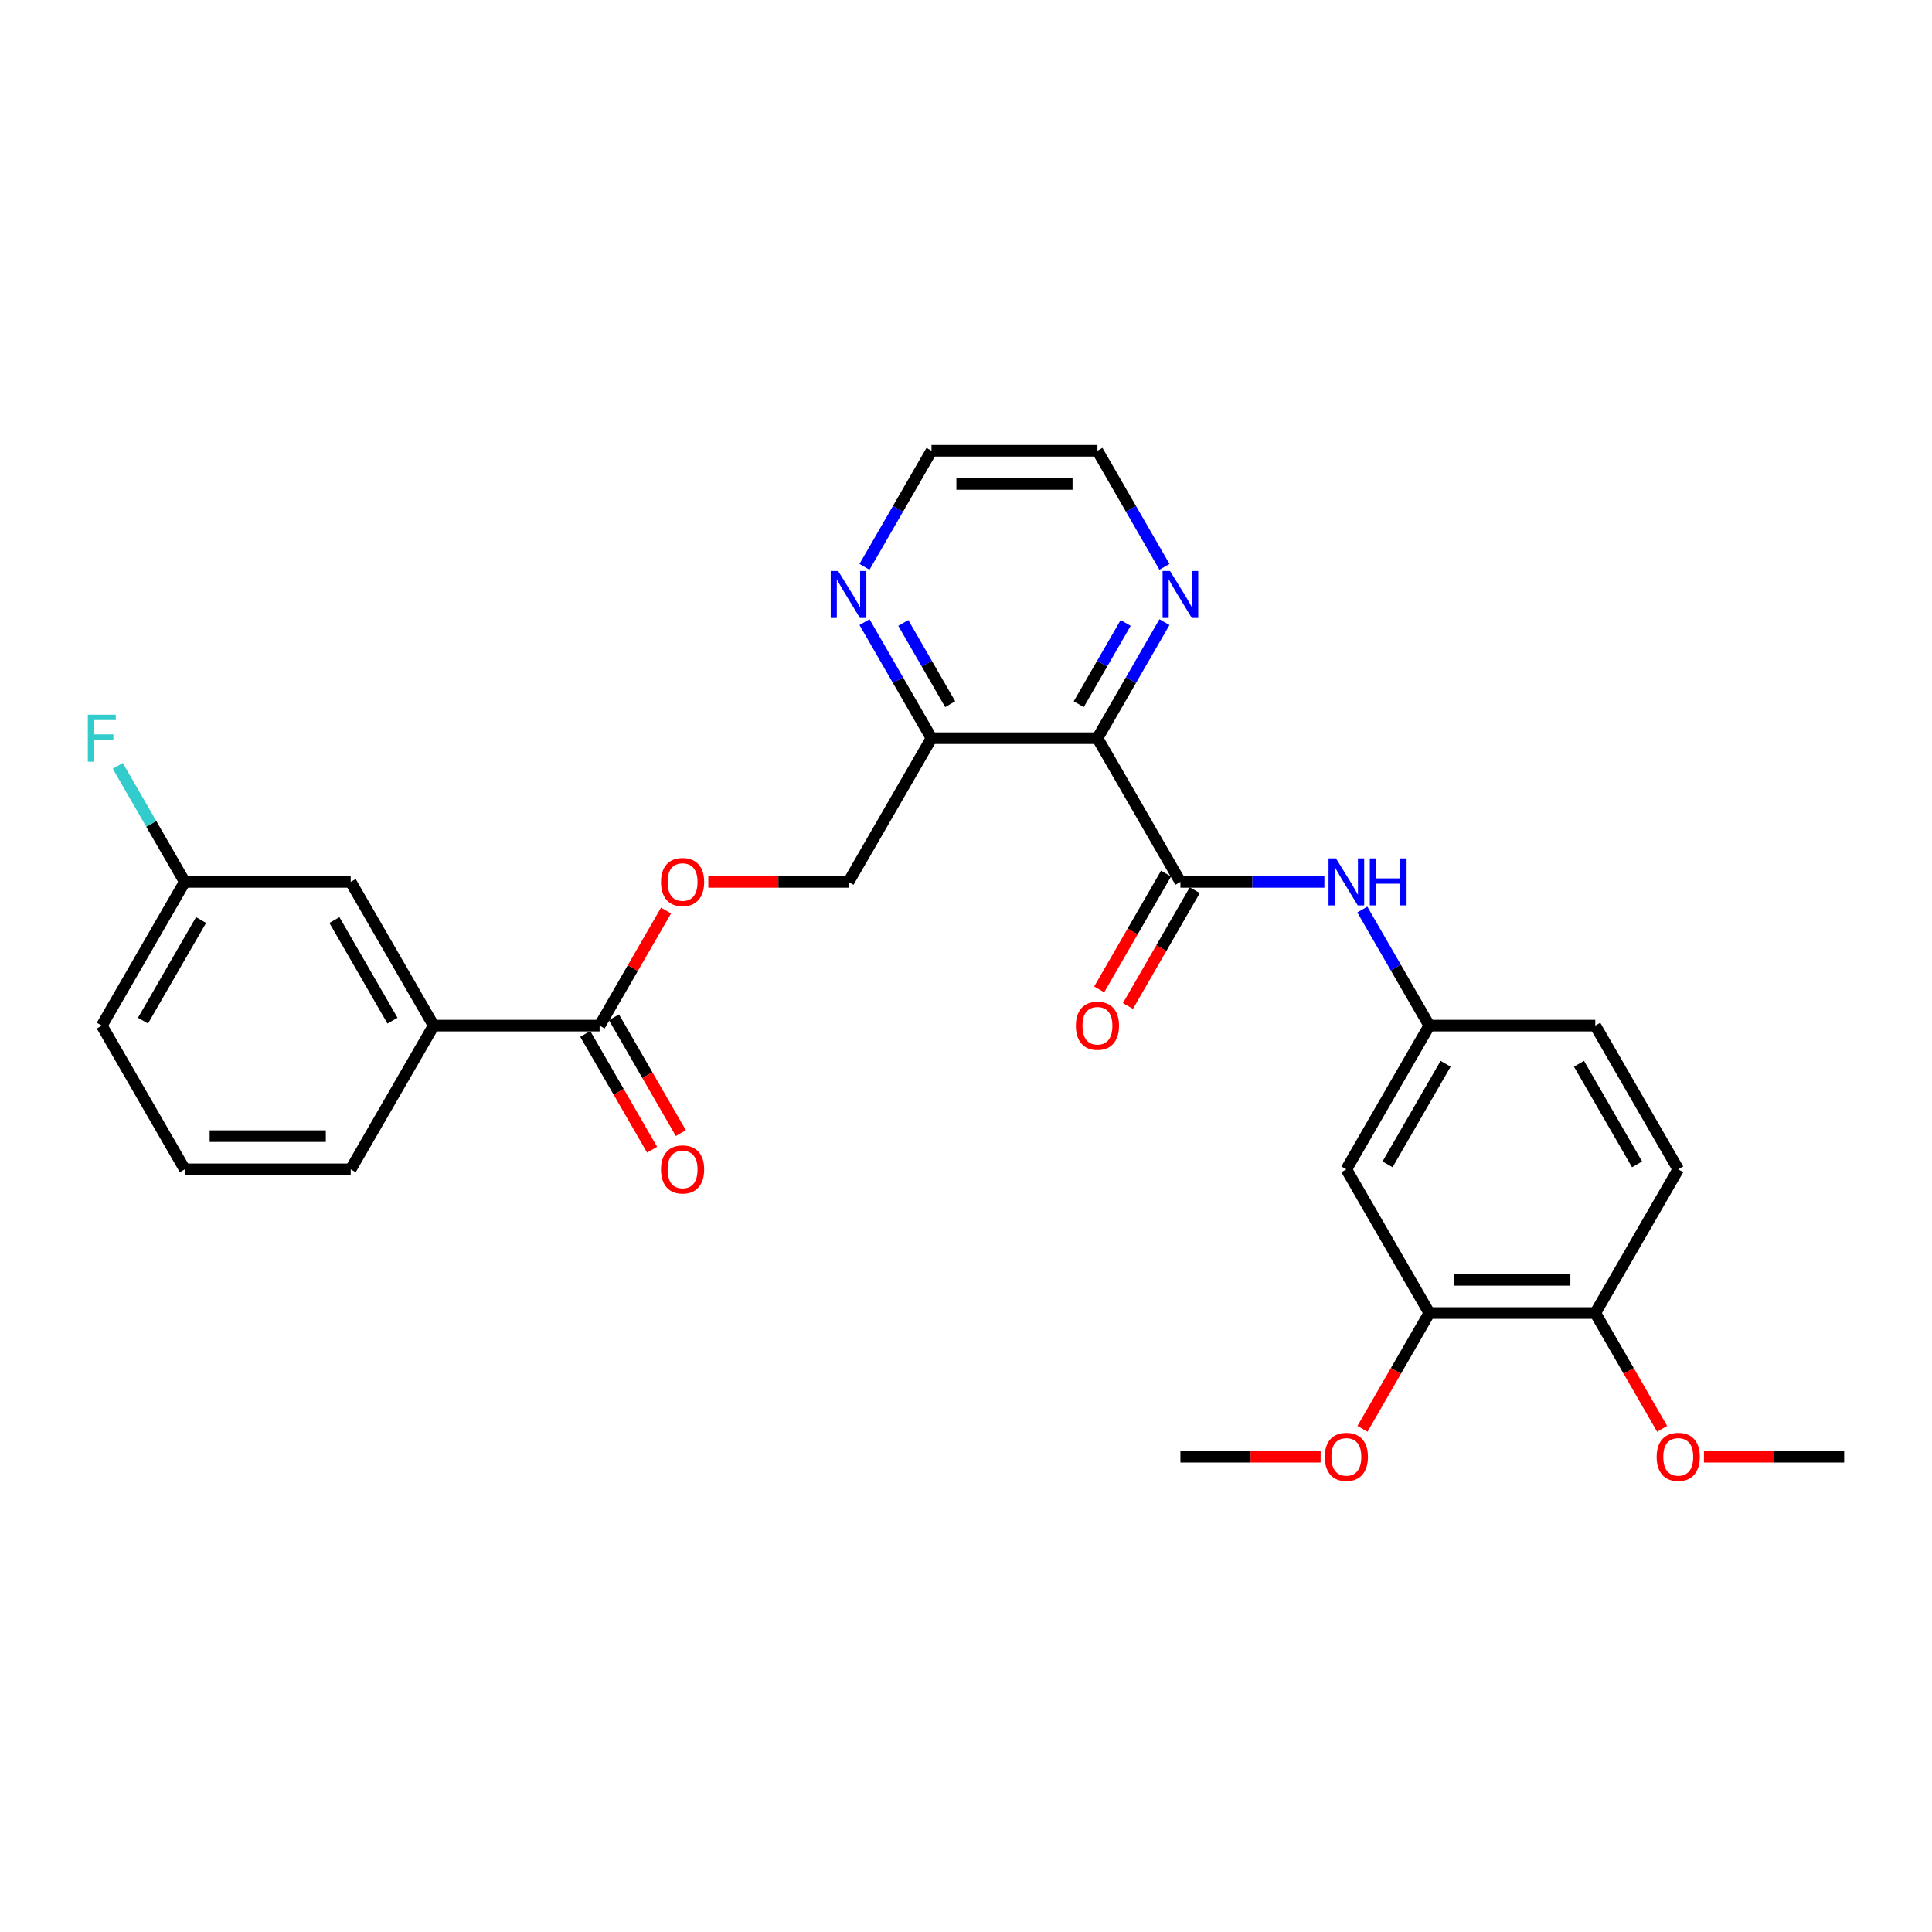 <?xml version='1.0' encoding='iso-8859-1'?>
<svg version='1.1' baseProfile='full'
              xmlns='http://www.w3.org/2000/svg'
                      xmlns:rdkit='http://www.rdkit.org/xml'
                      xmlns:xlink='http://www.w3.org/1999/xlink'
                  xml:space='preserve'
width='1000px' height='1000px' viewBox='0 0 1000 1000'>
<!-- END OF HEADER -->
<rect style='opacity:1.0;fill:#FFFFFF;stroke:none' width='1000' height='1000' x='0' y='0'> </rect>
<path class='bond-0' d='M 568.035,382.085 L 610.98,456.469' style='fill:none;fill-rule:evenodd;stroke:#000000;stroke-width:6px;stroke-linecap:butt;stroke-linejoin:miter;stroke-opacity:1' />
<path class='bond-1' d='M 568.035,382.085 L 482.143,382.085' style='fill:none;fill-rule:evenodd;stroke:#000000;stroke-width:6px;stroke-linecap:butt;stroke-linejoin:miter;stroke-opacity:1' />
<path class='bond-4' d='M 568.035,382.085 L 585.377,352.048' style='fill:none;fill-rule:evenodd;stroke:#000000;stroke-width:6px;stroke-linecap:butt;stroke-linejoin:miter;stroke-opacity:1' />
<path class='bond-4' d='M 585.377,352.048 L 602.719,322.011' style='fill:none;fill-rule:evenodd;stroke:#0000FF;stroke-width:6px;stroke-linecap:butt;stroke-linejoin:miter;stroke-opacity:1' />
<path class='bond-4' d='M 558.36,364.485 L 570.5,343.459' style='fill:none;fill-rule:evenodd;stroke:#000000;stroke-width:6px;stroke-linecap:butt;stroke-linejoin:miter;stroke-opacity:1' />
<path class='bond-4' d='M 570.5,343.459 L 582.639,322.433' style='fill:none;fill-rule:evenodd;stroke:#0000FF;stroke-width:6px;stroke-linecap:butt;stroke-linejoin:miter;stroke-opacity:1' />
<path class='bond-3' d='M 610.98,456.469 L 648.24,456.469' style='fill:none;fill-rule:evenodd;stroke:#000000;stroke-width:6px;stroke-linecap:butt;stroke-linejoin:miter;stroke-opacity:1' />
<path class='bond-3' d='M 648.24,456.469 L 685.499,456.469' style='fill:none;fill-rule:evenodd;stroke:#0000FF;stroke-width:6px;stroke-linecap:butt;stroke-linejoin:miter;stroke-opacity:1' />
<path class='bond-11' d='M 603.542,452.175 L 586.239,482.143' style='fill:none;fill-rule:evenodd;stroke:#000000;stroke-width:6px;stroke-linecap:butt;stroke-linejoin:miter;stroke-opacity:1' />
<path class='bond-11' d='M 586.239,482.143 L 568.937,512.112' style='fill:none;fill-rule:evenodd;stroke:#FF0000;stroke-width:6px;stroke-linecap:butt;stroke-linejoin:miter;stroke-opacity:1' />
<path class='bond-11' d='M 618.419,460.764 L 601.116,490.732' style='fill:none;fill-rule:evenodd;stroke:#000000;stroke-width:6px;stroke-linecap:butt;stroke-linejoin:miter;stroke-opacity:1' />
<path class='bond-11' d='M 601.116,490.732 L 583.814,520.701' style='fill:none;fill-rule:evenodd;stroke:#FF0000;stroke-width:6px;stroke-linecap:butt;stroke-linejoin:miter;stroke-opacity:1' />
<path class='bond-10' d='M 482.143,382.085 L 464.801,352.048' style='fill:none;fill-rule:evenodd;stroke:#000000;stroke-width:6px;stroke-linecap:butt;stroke-linejoin:miter;stroke-opacity:1' />
<path class='bond-10' d='M 464.801,352.048 L 447.459,322.011' style='fill:none;fill-rule:evenodd;stroke:#0000FF;stroke-width:6px;stroke-linecap:butt;stroke-linejoin:miter;stroke-opacity:1' />
<path class='bond-10' d='M 491.817,364.485 L 479.678,343.459' style='fill:none;fill-rule:evenodd;stroke:#000000;stroke-width:6px;stroke-linecap:butt;stroke-linejoin:miter;stroke-opacity:1' />
<path class='bond-10' d='M 479.678,343.459 L 467.539,322.433' style='fill:none;fill-rule:evenodd;stroke:#0000FF;stroke-width:6px;stroke-linecap:butt;stroke-linejoin:miter;stroke-opacity:1' />
<path class='bond-13' d='M 482.143,382.085 L 439.198,456.469' style='fill:none;fill-rule:evenodd;stroke:#000000;stroke-width:6px;stroke-linecap:butt;stroke-linejoin:miter;stroke-opacity:1' />
<path class='bond-2' d='M 310.361,530.853 L 327.554,501.074' style='fill:none;fill-rule:evenodd;stroke:#000000;stroke-width:6px;stroke-linecap:butt;stroke-linejoin:miter;stroke-opacity:1' />
<path class='bond-2' d='M 327.554,501.074 L 344.747,471.294' style='fill:none;fill-rule:evenodd;stroke:#FF0000;stroke-width:6px;stroke-linecap:butt;stroke-linejoin:miter;stroke-opacity:1' />
<path class='bond-7' d='M 310.361,530.853 L 224.469,530.853' style='fill:none;fill-rule:evenodd;stroke:#000000;stroke-width:6px;stroke-linecap:butt;stroke-linejoin:miter;stroke-opacity:1' />
<path class='bond-15' d='M 302.922,535.148 L 320.225,565.116' style='fill:none;fill-rule:evenodd;stroke:#000000;stroke-width:6px;stroke-linecap:butt;stroke-linejoin:miter;stroke-opacity:1' />
<path class='bond-15' d='M 320.225,565.116 L 337.527,595.085' style='fill:none;fill-rule:evenodd;stroke:#FF0000;stroke-width:6px;stroke-linecap:butt;stroke-linejoin:miter;stroke-opacity:1' />
<path class='bond-15' d='M 317.799,526.559 L 335.101,556.527' style='fill:none;fill-rule:evenodd;stroke:#000000;stroke-width:6px;stroke-linecap:butt;stroke-linejoin:miter;stroke-opacity:1' />
<path class='bond-15' d='M 335.101,556.527 L 352.404,586.496' style='fill:none;fill-rule:evenodd;stroke:#FF0000;stroke-width:6px;stroke-linecap:butt;stroke-linejoin:miter;stroke-opacity:1' />
<path class='bond-9' d='M 705.133,470.779 L 722.475,500.816' style='fill:none;fill-rule:evenodd;stroke:#0000FF;stroke-width:6px;stroke-linecap:butt;stroke-linejoin:miter;stroke-opacity:1' />
<path class='bond-9' d='M 722.475,500.816 L 739.817,530.853' style='fill:none;fill-rule:evenodd;stroke:#000000;stroke-width:6px;stroke-linecap:butt;stroke-linejoin:miter;stroke-opacity:1' />
<path class='bond-24' d='M 602.719,293.392 L 585.377,263.354' style='fill:none;fill-rule:evenodd;stroke:#0000FF;stroke-width:6px;stroke-linecap:butt;stroke-linejoin:miter;stroke-opacity:1' />
<path class='bond-24' d='M 585.377,263.354 L 568.035,233.317' style='fill:none;fill-rule:evenodd;stroke:#000000;stroke-width:6px;stroke-linecap:butt;stroke-linejoin:miter;stroke-opacity:1' />
<path class='bond-5' d='M 696.871,605.237 L 739.817,530.853' style='fill:none;fill-rule:evenodd;stroke:#000000;stroke-width:6px;stroke-linecap:butt;stroke-linejoin:miter;stroke-opacity:1' />
<path class='bond-5' d='M 718.19,602.669 L 748.252,550.6' style='fill:none;fill-rule:evenodd;stroke:#000000;stroke-width:6px;stroke-linecap:butt;stroke-linejoin:miter;stroke-opacity:1' />
<path class='bond-6' d='M 696.871,605.237 L 739.817,679.621' style='fill:none;fill-rule:evenodd;stroke:#000000;stroke-width:6px;stroke-linecap:butt;stroke-linejoin:miter;stroke-opacity:1' />
<path class='bond-19' d='M 739.817,679.621 L 722.515,709.59' style='fill:none;fill-rule:evenodd;stroke:#000000;stroke-width:6px;stroke-linecap:butt;stroke-linejoin:miter;stroke-opacity:1' />
<path class='bond-19' d='M 722.515,709.59 L 705.212,739.559' style='fill:none;fill-rule:evenodd;stroke:#FF0000;stroke-width:6px;stroke-linecap:butt;stroke-linejoin:miter;stroke-opacity:1' />
<path class='bond-30' d='M 739.817,679.621 L 825.708,679.621' style='fill:none;fill-rule:evenodd;stroke:#000000;stroke-width:6px;stroke-linecap:butt;stroke-linejoin:miter;stroke-opacity:1' />
<path class='bond-30' d='M 752.701,662.443 L 812.825,662.443' style='fill:none;fill-rule:evenodd;stroke:#000000;stroke-width:6px;stroke-linecap:butt;stroke-linejoin:miter;stroke-opacity:1' />
<path class='bond-14' d='M 224.469,530.853 L 181.524,456.469' style='fill:none;fill-rule:evenodd;stroke:#000000;stroke-width:6px;stroke-linecap:butt;stroke-linejoin:miter;stroke-opacity:1' />
<path class='bond-14' d='M 203.151,528.285 L 173.089,476.216' style='fill:none;fill-rule:evenodd;stroke:#000000;stroke-width:6px;stroke-linecap:butt;stroke-linejoin:miter;stroke-opacity:1' />
<path class='bond-22' d='M 224.469,530.853 L 181.524,605.237' style='fill:none;fill-rule:evenodd;stroke:#000000;stroke-width:6px;stroke-linecap:butt;stroke-linejoin:miter;stroke-opacity:1' />
<path class='bond-8' d='M 366.619,456.469 L 402.908,456.469' style='fill:none;fill-rule:evenodd;stroke:#FF0000;stroke-width:6px;stroke-linecap:butt;stroke-linejoin:miter;stroke-opacity:1' />
<path class='bond-8' d='M 402.908,456.469 L 439.198,456.469' style='fill:none;fill-rule:evenodd;stroke:#000000;stroke-width:6px;stroke-linecap:butt;stroke-linejoin:miter;stroke-opacity:1' />
<path class='bond-18' d='M 739.817,530.853 L 825.708,530.853' style='fill:none;fill-rule:evenodd;stroke:#000000;stroke-width:6px;stroke-linecap:butt;stroke-linejoin:miter;stroke-opacity:1' />
<path class='bond-29' d='M 447.459,293.392 L 464.801,263.354' style='fill:none;fill-rule:evenodd;stroke:#0000FF;stroke-width:6px;stroke-linecap:butt;stroke-linejoin:miter;stroke-opacity:1' />
<path class='bond-29' d='M 464.801,263.354 L 482.143,233.317' style='fill:none;fill-rule:evenodd;stroke:#000000;stroke-width:6px;stroke-linecap:butt;stroke-linejoin:miter;stroke-opacity:1' />
<path class='bond-12' d='M 825.708,679.621 L 868.654,605.237' style='fill:none;fill-rule:evenodd;stroke:#000000;stroke-width:6px;stroke-linecap:butt;stroke-linejoin:miter;stroke-opacity:1' />
<path class='bond-21' d='M 825.708,679.621 L 843.011,709.59' style='fill:none;fill-rule:evenodd;stroke:#000000;stroke-width:6px;stroke-linecap:butt;stroke-linejoin:miter;stroke-opacity:1' />
<path class='bond-21' d='M 843.011,709.59 L 860.313,739.559' style='fill:none;fill-rule:evenodd;stroke:#FF0000;stroke-width:6px;stroke-linecap:butt;stroke-linejoin:miter;stroke-opacity:1' />
<path class='bond-17' d='M 181.524,456.469 L 95.632,456.469' style='fill:none;fill-rule:evenodd;stroke:#000000;stroke-width:6px;stroke-linecap:butt;stroke-linejoin:miter;stroke-opacity:1' />
<path class='bond-16' d='M 868.654,605.237 L 825.708,530.853' style='fill:none;fill-rule:evenodd;stroke:#000000;stroke-width:6px;stroke-linecap:butt;stroke-linejoin:miter;stroke-opacity:1' />
<path class='bond-16' d='M 847.335,602.669 L 817.274,550.6' style='fill:none;fill-rule:evenodd;stroke:#000000;stroke-width:6px;stroke-linecap:butt;stroke-linejoin:miter;stroke-opacity:1' />
<path class='bond-20' d='M 95.632,456.469 L 78.29,426.432' style='fill:none;fill-rule:evenodd;stroke:#000000;stroke-width:6px;stroke-linecap:butt;stroke-linejoin:miter;stroke-opacity:1' />
<path class='bond-20' d='M 78.29,426.432 L 60.948,396.395' style='fill:none;fill-rule:evenodd;stroke:#33CCCC;stroke-width:6px;stroke-linecap:butt;stroke-linejoin:miter;stroke-opacity:1' />
<path class='bond-31' d='M 95.632,456.469 L 52.687,530.853' style='fill:none;fill-rule:evenodd;stroke:#000000;stroke-width:6px;stroke-linecap:butt;stroke-linejoin:miter;stroke-opacity:1' />
<path class='bond-31' d='M 104.067,476.216 L 74.005,528.285' style='fill:none;fill-rule:evenodd;stroke:#000000;stroke-width:6px;stroke-linecap:butt;stroke-linejoin:miter;stroke-opacity:1' />
<path class='bond-27' d='M 683.558,754.005 L 647.269,754.005' style='fill:none;fill-rule:evenodd;stroke:#FF0000;stroke-width:6px;stroke-linecap:butt;stroke-linejoin:miter;stroke-opacity:1' />
<path class='bond-27' d='M 647.269,754.005 L 610.98,754.005' style='fill:none;fill-rule:evenodd;stroke:#000000;stroke-width:6px;stroke-linecap:butt;stroke-linejoin:miter;stroke-opacity:1' />
<path class='bond-28' d='M 881.967,754.005 L 918.256,754.005' style='fill:none;fill-rule:evenodd;stroke:#FF0000;stroke-width:6px;stroke-linecap:butt;stroke-linejoin:miter;stroke-opacity:1' />
<path class='bond-28' d='M 918.256,754.005 L 954.545,754.005' style='fill:none;fill-rule:evenodd;stroke:#000000;stroke-width:6px;stroke-linecap:butt;stroke-linejoin:miter;stroke-opacity:1' />
<path class='bond-23' d='M 181.524,605.237 L 95.632,605.237' style='fill:none;fill-rule:evenodd;stroke:#000000;stroke-width:6px;stroke-linecap:butt;stroke-linejoin:miter;stroke-opacity:1' />
<path class='bond-23' d='M 168.64,588.059 L 108.516,588.059' style='fill:none;fill-rule:evenodd;stroke:#000000;stroke-width:6px;stroke-linecap:butt;stroke-linejoin:miter;stroke-opacity:1' />
<path class='bond-26' d='M 95.632,605.237 L 52.687,530.853' style='fill:none;fill-rule:evenodd;stroke:#000000;stroke-width:6px;stroke-linecap:butt;stroke-linejoin:miter;stroke-opacity:1' />
<path class='bond-25' d='M 568.035,233.317 L 482.143,233.317' style='fill:none;fill-rule:evenodd;stroke:#000000;stroke-width:6px;stroke-linecap:butt;stroke-linejoin:miter;stroke-opacity:1' />
<path class='bond-25' d='M 555.151,250.495 L 495.027,250.495' style='fill:none;fill-rule:evenodd;stroke:#000000;stroke-width:6px;stroke-linecap:butt;stroke-linejoin:miter;stroke-opacity:1' />
<path  class='atom-4' d='M 691.495 444.307
L 699.465 457.191
Q 700.256 458.462, 701.527 460.764
Q 702.798 463.066, 702.867 463.203
L 702.867 444.307
L 706.096 444.307
L 706.096 468.631
L 702.764 468.631
L 694.209 454.545
Q 693.213 452.896, 692.147 451.007
Q 691.117 449.117, 690.808 448.533
L 690.808 468.631
L 687.647 468.631
L 687.647 444.307
L 691.495 444.307
' fill='#0000FF'/>
<path  class='atom-4' d='M 709.017 444.307
L 712.315 444.307
L 712.315 454.648
L 724.752 454.648
L 724.752 444.307
L 728.05 444.307
L 728.05 468.631
L 724.752 468.631
L 724.752 457.397
L 712.315 457.397
L 712.315 468.631
L 709.017 468.631
L 709.017 444.307
' fill='#0000FF'/>
<path  class='atom-5' d='M 605.603 295.539
L 613.574 308.423
Q 614.364 309.694, 615.635 311.996
Q 616.907 314.298, 616.975 314.435
L 616.975 295.539
L 620.205 295.539
L 620.205 319.863
L 616.872 319.863
L 608.318 305.777
Q 607.321 304.128, 606.256 302.238
Q 605.225 300.349, 604.916 299.765
L 604.916 319.863
L 601.755 319.863
L 601.755 295.539
L 605.603 295.539
' fill='#0000FF'/>
<path  class='atom-9' d='M 342.14 456.538
Q 342.14 450.697, 345.026 447.433
Q 347.912 444.17, 353.306 444.17
Q 358.7 444.17, 361.586 447.433
Q 364.472 450.697, 364.472 456.538
Q 364.472 462.447, 361.552 465.814
Q 358.631 469.147, 353.306 469.147
Q 347.947 469.147, 345.026 465.814
Q 342.14 462.482, 342.14 456.538
M 353.306 466.398
Q 357.017 466.398, 359.009 463.925
Q 361.036 461.417, 361.036 456.538
Q 361.036 451.762, 359.009 449.357
Q 357.017 446.918, 353.306 446.918
Q 349.596 446.918, 347.569 449.323
Q 345.576 451.728, 345.576 456.538
Q 345.576 461.451, 347.569 463.925
Q 349.596 466.398, 353.306 466.398
' fill='#FF0000'/>
<path  class='atom-11' d='M 433.821 295.539
L 441.791 308.423
Q 442.582 309.694, 443.853 311.996
Q 445.124 314.298, 445.193 314.435
L 445.193 295.539
L 448.422 295.539
L 448.422 319.863
L 445.09 319.863
L 436.535 305.777
Q 435.539 304.128, 434.474 302.238
Q 433.443 300.349, 433.134 299.765
L 433.134 319.863
L 429.973 319.863
L 429.973 295.539
L 433.821 295.539
' fill='#0000FF'/>
<path  class='atom-12' d='M 556.869 530.922
Q 556.869 525.081, 559.755 521.817
Q 562.641 518.554, 568.035 518.554
Q 573.428 518.554, 576.314 521.817
Q 579.2 525.081, 579.2 530.922
Q 579.2 536.831, 576.28 540.198
Q 573.36 543.531, 568.035 543.531
Q 562.675 543.531, 559.755 540.198
Q 556.869 536.866, 556.869 530.922
M 568.035 540.782
Q 571.745 540.782, 573.738 538.309
Q 575.765 535.801, 575.765 530.922
Q 575.765 526.146, 573.738 523.741
Q 571.745 521.302, 568.035 521.302
Q 564.324 521.302, 562.297 523.707
Q 560.304 526.112, 560.304 530.922
Q 560.304 535.835, 562.297 538.309
Q 564.324 540.782, 568.035 540.782
' fill='#FF0000'/>
<path  class='atom-16' d='M 342.14 605.306
Q 342.14 599.465, 345.026 596.202
Q 347.912 592.938, 353.306 592.938
Q 358.7 592.938, 361.586 596.202
Q 364.472 599.465, 364.472 605.306
Q 364.472 611.215, 361.552 614.582
Q 358.631 617.915, 353.306 617.915
Q 347.947 617.915, 345.026 614.582
Q 342.14 611.25, 342.14 605.306
M 353.306 615.166
Q 357.017 615.166, 359.009 612.693
Q 361.036 610.185, 361.036 605.306
Q 361.036 600.53, 359.009 598.126
Q 357.017 595.686, 353.306 595.686
Q 349.596 595.686, 347.569 598.091
Q 345.576 600.496, 345.576 605.306
Q 345.576 610.219, 347.569 612.693
Q 349.596 615.166, 353.306 615.166
' fill='#FF0000'/>
<path  class='atom-20' d='M 685.706 754.074
Q 685.706 748.234, 688.592 744.97
Q 691.478 741.706, 696.871 741.706
Q 702.265 741.706, 705.151 744.97
Q 708.037 748.234, 708.037 754.074
Q 708.037 759.983, 705.117 763.35
Q 702.197 766.683, 696.871 766.683
Q 691.512 766.683, 688.592 763.35
Q 685.706 760.018, 685.706 754.074
M 696.871 763.934
Q 700.582 763.934, 702.575 761.461
Q 704.602 758.953, 704.602 754.074
Q 704.602 749.299, 702.575 746.894
Q 700.582 744.454, 696.871 744.454
Q 693.161 744.454, 691.134 746.859
Q 689.141 749.264, 689.141 754.074
Q 689.141 758.987, 691.134 761.461
Q 693.161 763.934, 696.871 763.934
' fill='#FF0000'/>
<path  class='atom-21' d='M 45.455 369.923
L 59.919 369.923
L 59.919 372.706
L 48.718 372.706
L 48.718 380.092
L 58.682 380.092
L 58.682 382.91
L 48.718 382.91
L 48.718 394.247
L 45.455 394.247
L 45.455 369.923
' fill='#33CCCC'/>
<path  class='atom-22' d='M 857.488 754.074
Q 857.488 748.234, 860.374 744.97
Q 863.26 741.706, 868.654 741.706
Q 874.048 741.706, 876.934 744.97
Q 879.82 748.234, 879.82 754.074
Q 879.82 759.983, 876.9 763.35
Q 873.979 766.683, 868.654 766.683
Q 863.295 766.683, 860.374 763.35
Q 857.488 760.018, 857.488 754.074
M 868.654 763.934
Q 872.365 763.934, 874.357 761.461
Q 876.384 758.953, 876.384 754.074
Q 876.384 749.299, 874.357 746.894
Q 872.365 744.454, 868.654 744.454
Q 864.944 744.454, 862.917 746.859
Q 860.924 749.264, 860.924 754.074
Q 860.924 758.987, 862.917 761.461
Q 864.944 763.934, 868.654 763.934
' fill='#FF0000'/>
</svg>
